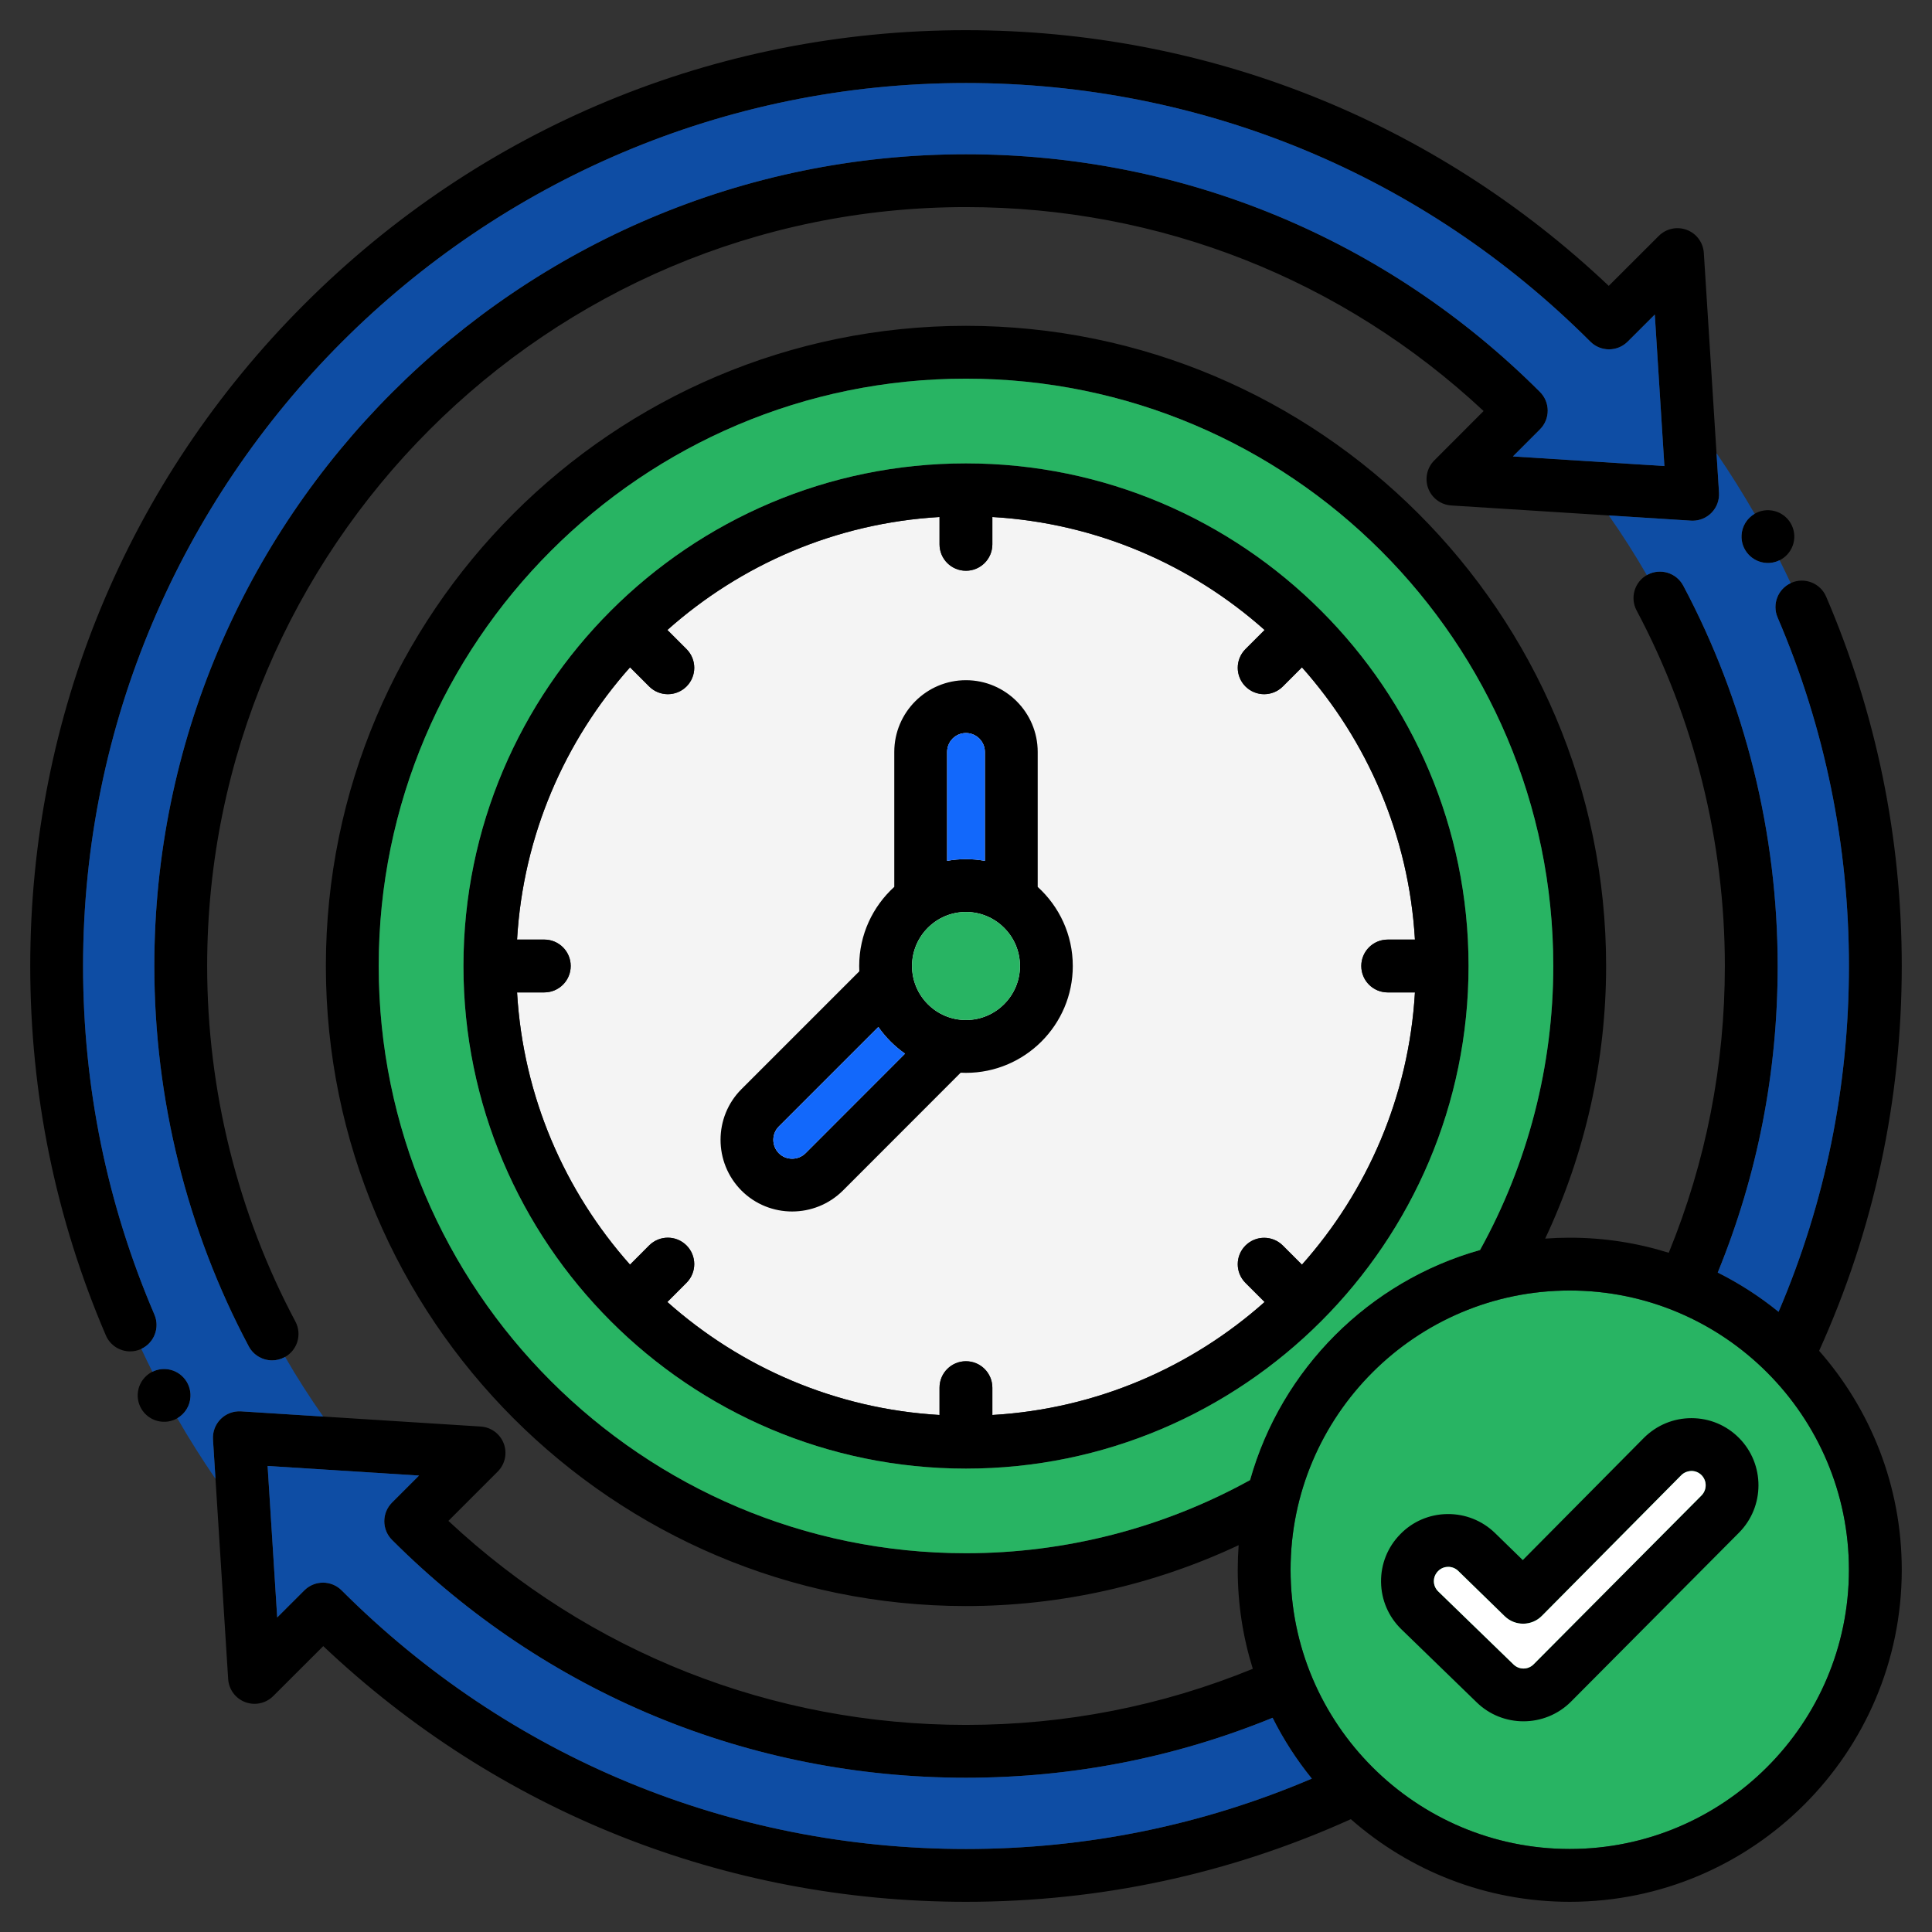 <svg xmlns="http://www.w3.org/2000/svg" xmlns:xlink="http://www.w3.org/1999/xlink" xmlns:svgjs="http://svgjs.dev/svgjs" id="Layer_1" viewBox="0 0 512 512" data-name="Layer 1" width="300" height="300"><rect x="0" y="0" width="512" height="512" fill="#333333" stroke="none"/><g width="100%" height="100%" transform="matrix(1,0,0,1,0,0)"><path d="m360.755 256c0-3.866 3.134-7 7-7h7.217c-1.607-27.603-12.648-52.711-29.941-72.146l-5.066 5.066c-1.367 1.367-3.159 2.05-4.95 2.05s-3.583-.683-4.95-2.05c-2.733-2.734-2.733-7.166 0-9.899l5.067-5.067c-19.434-17.293-44.542-28.334-72.146-29.941v7.245c0 3.866-3.134 7-7 7s-7-3.134-7-7v-7.245c-27.594 1.607-52.693 12.646-72.122 29.936l5.071 5.071c2.733 2.734 2.733 7.166 0 9.899-1.367 1.367-3.159 2.05-4.95 2.05s-3.583-.683-4.95-2.05l-5.07-5.07c-17.291 19.435-28.331 44.544-29.937 72.149h7.217c3.866 0 7 3.134 7 7s-3.134 7-7 7h-7.217c1.606 27.602 12.644 52.708 29.93 72.142l5.071-5.084c2.729-2.736 7.159-2.744 9.899-.013 2.737 2.73 2.743 7.162.013 9.9l-5.085 5.099c19.43 17.294 44.532 28.336 72.13 29.943v-7.245c0-3.866 3.134-7 7-7s7 3.134 7 7v7.245c27.604-1.606 52.712-12.648 72.146-29.941l-5.066-5.066c-2.734-2.734-2.734-7.166 0-9.9 2.734-2.733 7.167-2.734 9.899 0l5.067 5.067c17.293-19.434 28.334-44.543 29.941-72.146h-7.217c-3.866 0-7-3.134-7-7z" fill="#f4f4f4" fill-opacity="1" data-original-color="#eceff1ff" stroke="none" stroke-opacity="1"></path><path d="m416 342.001c-40.796 0-73.985 33.202-73.985 74.014s33.189 73.985 73.985 73.985 73.985-33.19 73.985-73.985-33.189-74.014-73.985-74.014z" fill="#28b463" fill-opacity="1" data-original-color="#6cf5c2ff" stroke="none" stroke-opacity="1"></path><path d="m37.249 357.563c-.9.386-1.837.569-2.758.569-2.714 0-5.297-1.588-6.436-4.241-13.298-30.989-20.041-63.924-20.041-97.891 0-66.248 25.793-128.528 72.629-175.367 46.834-46.838 109.106-72.633 175.343-72.633 63.912 0 124.125 24.013 170.348 67.76l13.265-13.245c1.946-1.943 4.851-2.567 7.422-1.594 2.572.972 4.337 3.361 4.511 6.105l4.025 63.524c.127 2.006-.615 3.971-2.036 5.392-1.317 1.317-3.1 2.05-4.95 2.05-.147 0-.295-.005-.442-.014l-63.524-4.025c-2.744-.174-5.133-1.938-6.105-4.511-.973-2.572-.349-5.475 1.595-7.421l13.075-13.095c-37.377-34.898-85.813-54.045-137.182-54.045-110.881 0-201.09 90.221-201.09 201.118 0 32.89 8.087 65.472 23.387 94.223 1.816 3.413.521 7.652-2.892 9.468-1.047.558-2.173.822-3.282.822-2.505 0-4.927-1.348-6.186-3.713-16.373-30.768-25.027-65.624-25.027-100.799 0-118.617 96.489-215.118 215.09-215.118 57.445 0 111.47 22.371 152.122 62.993 2.733 2.732 2.736 7.162.005 9.897s-7.178 7.189-7.178 7.189l40.146 2.544-2.544-40.146-7.188 7.177c-2.735 2.73-7.164 2.729-9.895-.004-44.194-44.193-102.959-68.532-165.469-68.532-129.014 0-233.973 104.972-233.973 234 0 32.058 6.361 63.135 18.906 92.37 1.524 3.553-.119 7.669-3.672 9.193zm444.84.416c13.623 15.504 21.897 35.82 21.897 58.035 0 48.515-39.47 87.985-87.985 87.985-22.208 0-42.516-8.274-58.015-21.896-32.131 14.519-66.417 21.896-102 21.896-63.895 0-124.097-24.014-170.319-67.76l-13.266 13.245c-1.337 1.334-3.125 2.047-4.947 2.047-.831 0-1.669-.148-2.475-.453-2.572-.972-4.337-3.361-4.511-6.105l-4.025-63.524c-.127-2.006.615-3.971 2.036-5.392 1.422-1.421 3.388-2.16 5.393-2.036l63.524 4.025c2.745.174 5.135 1.94 6.106 4.513s.346 5.478-1.599 7.423l-13.069 13.069c37.366 34.913 85.79 54.067 137.151 54.067 26.359 0 51.9-5.006 76.024-14.868-2.595-8.29-3.995-17.102-3.995-26.236 0-2.195.083-4.372.242-6.527-22.503 10.575-47.216 16.135-72.271 16.135-93.53 0-169.623-76.092-169.623-169.623s76.094-169.65 169.624-169.65 169.651 76.105 169.651 169.651c0 25.072-5.563 49.774-16.146 72.242 2.15-.158 4.32-.241 6.509-.241 9.134 0 17.948 1.401 26.238 3.997 9.86-24.098 14.866-49.63 14.866-75.998 0-32.891-8.087-65.472-23.388-94.223-1.816-3.413-.521-7.652 2.891-9.468 3.413-1.816 7.652-.522 9.469 2.891 16.374 30.768 25.028 65.624 25.028 100.8 0 28.18-5.35 55.473-15.887 81.243 5.762 2.882 11.165 6.377 16.123 10.401 12.363-28.934 18.646-59.712 18.646-91.644s-6.361-63.134-18.906-92.37c-1.524-3.553.119-7.668 3.672-9.193 3.555-1.524 7.668.119 9.193 3.673 13.298 30.99 20.041 63.926 20.041 97.891 0 35.624-7.377 69.903-21.897 101.979zm-150.809 34.258c8.271-29.448 31.507-52.693 60.945-60.968 12.697-22.908 19.412-48.862 19.412-75.269 0-85.826-69.825-155.651-155.651-155.651s-155.623 69.825-155.623 155.651 69.812 155.623 155.623 155.623c26.38 0 52.343-6.707 75.294-19.386zm-75.294 97.763c31.896 0 62.681-6.283 91.664-18.648-4.022-4.958-7.515-10.36-10.396-16.121-25.796 10.538-53.098 15.888-81.268 15.888-57.439 0-111.454-22.382-152.096-63.023-2.733-2.733-2.733-7.165 0-9.899s7.158-7.158 7.158-7.158l-40.131-2.543 2.544 40.146 7.188-7.177c2.735-2.73 7.164-2.729 9.895.004 44.194 44.193 102.949 68.532 165.44 68.532zm234-73.985c0-40.811-33.189-74.014-73.985-74.014s-73.985 33.202-73.985 74.014 33.189 73.985 73.985 73.985 73.985-33.19 73.985-73.985zm-100.803-160.015c0 73.445-59.752 133.198-133.197 133.198s-133.169-59.752-133.169-133.198 59.739-133.198 133.169-133.198 133.197 59.752 133.197 133.198zm-28.428 0c0-3.866 3.134-7 7-7h7.217c-1.607-27.603-12.648-52.711-29.941-72.146l-5.066 5.066c-1.367 1.367-3.159 2.05-4.95 2.05s-3.583-.683-4.95-2.05c-2.733-2.734-2.733-7.166 0-9.899l5.067-5.067c-19.434-17.293-44.542-28.334-72.146-29.941v7.245c0 3.866-3.134 7-7 7s-7-3.134-7-7v-7.245c-27.594 1.607-52.693 12.646-72.122 29.936l5.071 5.071c2.733 2.734 2.733 7.166 0 9.899-1.367 1.367-3.159 2.05-4.95 2.05s-3.583-.683-4.95-2.05l-5.07-5.07c-17.291 19.435-28.331 44.544-29.937 72.149h7.217c3.866 0 7 3.134 7 7s-3.134 7-7 7h-7.217c1.606 27.602 12.644 52.708 29.93 72.142l5.071-5.084c2.729-2.736 7.159-2.744 9.899-.013 2.737 2.73 2.743 7.162.013 9.9l-5.085 5.099c19.43 17.294 44.532 28.336 72.13 29.943v-7.245c0-3.866 3.134-7 7-7s7 3.134 7 7v7.245c27.604-1.606 52.712-12.648 72.146-29.941l-5.066-5.066c-2.734-2.734-2.734-7.166 0-9.9 2.734-2.733 7.167-2.734 9.899 0l5.067 5.067c17.293-19.434 28.334-44.543 29.941-72.146h-7.217c-3.866 0-7-3.134-7-7zm-76.453 0c0 15.614-12.703 28.316-28.316 28.316-.469 0-.936-.013-1.4-.036l-31.206 31.233c-3.721 3.698-8.594 5.545-13.459 5.546-4.868 0-9.728-1.849-13.423-5.544-7.396-7.439-7.389-19.49 0-26.879l31.235-31.236c-.023-.464-.036-.931-.036-1.401 0-8.304 3.59-15.785 9.298-20.969v-35.752c0-10.487 8.519-19.019 18.99-19.019s19.019 8.532 19.019 19.019v35.76c5.708 5.184 9.298 12.661 9.298 20.961zm-33.306-27.866c1.621-.29 3.287-.45 4.99-.45 1.713 0 3.388.161 5.019.454v-28.859c0-2.767-2.251-5.019-5.019-5.019-2.752 0-4.99 2.251-4.99 5.019zm-11.156 51.097c-2.751-1.922-5.145-4.318-7.065-7.073l-26.378 26.378c-1.947 1.946-1.94 5.129.014 7.094 1.933 1.931 5.113 1.925 7.081-.03l26.348-26.371zm30.462-23.231c0-7.894-6.422-14.316-14.316-14.316s-14.288 6.422-14.288 14.316 6.409 14.316 14.288 14.316 14.316-6.422 14.316-14.316zm-226.46 106.809c-3.855-.198-7.143 2.778-7.342 6.633-.198 3.855 2.778 7.143 6.633 7.342s7.143-2.778 7.342-6.633-2.778-7.143-6.633-7.342zm424.316-213.618c3.855.199 7.143-2.778 7.342-6.633.198-3.855-2.778-7.144-6.633-7.342-3.855-.199-7.143 2.778-7.341 6.633-.199 3.855 2.778 7.143 6.633 7.342zm-7.308 231.872c6.901 6.947 6.881 18.235-.046 25.161l-44.488 44.745c-3.462 3.461-8.025 5.195-12.586 5.195-4.491 0-8.98-1.681-12.414-5.046l-19.931-19.335s-.006-.006-.009-.009c-3.416-3.325-5.328-7.778-5.384-12.538-.056-4.75 1.744-9.235 5.069-12.627 3.271-3.384 7.712-5.303 12.472-5.37 4.733-.06 9.232 1.712 12.643 5.01l7.379 7.193 32.105-32.4c3.4-3.378 7.859-5.216 12.594-5.216h.023c4.759.006 9.224 1.866 12.572 5.239zm-9.933 9.866c-.707-.711-1.65-1.103-2.657-1.104-.99.022-1.973.393-2.694 1.109l-36.952 37.293c-2.707 2.73-7.106 2.768-9.858.085l-12.33-12.019c-.714-.689-1.696-1.082-2.694-1.057-.582.008-1.7.167-2.637 1.136-.734.75-1.114 1.696-1.103 2.698.012 1.011.42 1.959 1.148 2.669l19.949 19.354c1.488 1.459 3.859 1.442 5.313-.011l44.488-44.745c1.5-1.5 1.505-3.92.026-5.41z" fill="#000000" fill-opacity="1" data-original-color="#000000ff" stroke="none" stroke-opacity="1"></path><path d="m448.26 389.825c-.99.022-1.973.393-2.694 1.109l-36.952 37.293c-2.707 2.73-7.106 2.768-9.858.085l-12.33-12.019c-.714-.689-1.696-1.082-2.694-1.057-.582.008-1.7.167-2.637 1.136-.734.75-1.114 1.696-1.103 2.698.012 1.011.42 1.959 1.148 2.669l19.949 19.354c1.488 1.459 3.859 1.442 5.313-.011l44.488-44.745c1.5-1.5 1.505-3.92.026-5.41-.707-.711-1.65-1.103-2.657-1.104z" fill="#ffffff" fill-opacity="1" data-original-color="#ffffffff" stroke="none" stroke-opacity="1"></path><path d="m255.986 471.118c-57.439 0-111.454-22.382-152.096-63.023-2.733-2.733-2.733-7.165 0-9.899s7.158-7.158 7.158-7.158l-40.131-2.543 2.544 40.146 7.188-7.177c2.735-2.73 7.164-2.729 9.895.004 44.194 44.193 102.949 68.532 165.44 68.532 31.896 0 62.681-6.283 91.664-18.648-4.022-4.958-7.515-10.36-10.396-16.121-25.796 10.538-53.098 15.888-81.268 15.888z" fill="#0e4da4" fill-opacity="1" data-original-color="#ffc338ff" stroke="none" stroke-opacity="1"></path><path d="m392.225 331.269c12.697-22.908 19.412-48.862 19.412-75.269 0-85.826-69.825-155.651-155.651-155.651s-155.623 69.825-155.623 155.651 69.812 155.623 155.623 155.623c26.38 0 52.343-6.707 75.294-19.386 8.271-29.448 31.507-52.693 60.945-60.968zm-136.239 57.929c-73.43 0-133.169-59.752-133.169-133.198s59.739-133.198 133.169-133.198 133.197 59.752 133.197 133.198-59.752 133.198-133.197 133.198z" fill="#28b463" fill-opacity="1" data-original-color="#fe646fff" stroke="none" stroke-opacity="1"></path><path d="m232.776 272.158-26.378 26.378c-1.947 1.946-1.94 5.129.014 7.094 1.933 1.931 5.113 1.925 7.081-.03l26.348-26.371c-2.751-1.922-5.145-4.318-7.065-7.073z" fill="#1268fb" fill-opacity="1" data-original-color="#9facbaff" stroke="none" stroke-opacity="1"></path><path d="m261.004 228.138v-28.859c0-2.767-2.251-5.019-5.019-5.019-2.752 0-4.99 2.251-4.99 5.019v28.855c1.621-.29 3.287-.45 4.99-.45 1.713 0 3.388.161 5.019.454z" fill="#1268fb" fill-opacity="1" data-original-color="#9facbaff" stroke="none" stroke-opacity="1"></path><path d="m255.986 241.684c-7.879 0-14.288 6.422-14.288 14.316s6.409 14.316 14.288 14.316 14.316-6.422 14.316-14.316-6.422-14.316-14.316-14.316z" fill="#28b463" fill-opacity="1" data-original-color="#fe646fff" stroke="none" stroke-opacity="1"></path><path d="m46.983 375.851c3.164 5.496 6.549 10.848 10.123 16.062l-.663-10.463c-.127-2.006.615-3.971 2.036-5.392 1.422-1.421 3.388-2.16 5.393-2.036l21.785 1.38c-3.592-5.109-6.968-10.38-10.098-15.811-.057.032-.109.069-.167.1-1.047.558-2.173.822-3.282.822-2.505 0-4.927-1.348-6.186-3.713-16.373-30.768-25.027-65.624-25.027-100.799 0-118.617 96.489-215.118 215.09-215.118 57.445 0 111.47 22.371 152.122 62.993 2.733 2.732 2.736 7.162.005 9.897s-7.178 7.189-7.178 7.189l40.146 2.544-2.544-40.146-7.188 7.177c-2.735 2.73-7.164 2.729-9.895-.004-44.194-44.193-102.959-68.532-165.469-68.532-129.013-.001-233.972 104.971-233.972 233.999 0 32.058 6.361 63.135 18.906 92.37 1.495 3.484-.062 7.504-3.473 9.096.95 2.038 1.927 4.061 2.932 6.067 1.04-.518 2.221-.788 3.463-.724 3.855.198 6.832 3.487 6.633 7.342-.126 2.456-1.51 4.552-3.492 5.701z" fill="#0e4da4" fill-opacity="1" data-original-color="#ffe177ff" stroke="none" stroke-opacity="1"></path><path d="m464.997 136.16c-3.164-5.495-6.53-10.859-10.103-16.071l.663 10.461c.127 2.006-.615 3.971-2.036 5.392-1.317 1.317-3.1 2.05-4.95 2.05-.147 0-.295-.005-.442-.014l-21.787-1.381c3.592 5.109 6.956 10.388 10.086 15.819.061-.035.117-.075.18-.108 3.413-1.816 7.652-.522 9.469 2.891 16.374 30.768 25.028 65.624 25.028 100.8 0 28.18-5.35 55.473-15.887 81.243 5.762 2.882 11.165 6.377 16.123 10.401 12.363-28.934 18.646-59.712 18.646-91.644s-6.361-63.134-18.906-92.37c-1.495-3.484.062-7.503 3.473-9.095-.95-2.038-1.934-4.057-2.939-6.063-1.038.516-2.217.784-3.456.72-3.855-.198-6.832-3.486-6.633-7.342.126-2.448 1.5-4.538 3.472-5.69z" fill="#0e4da4" fill-opacity="1" data-original-color="#ffc338ff" stroke="none" stroke-opacity="1"></path></g></svg>